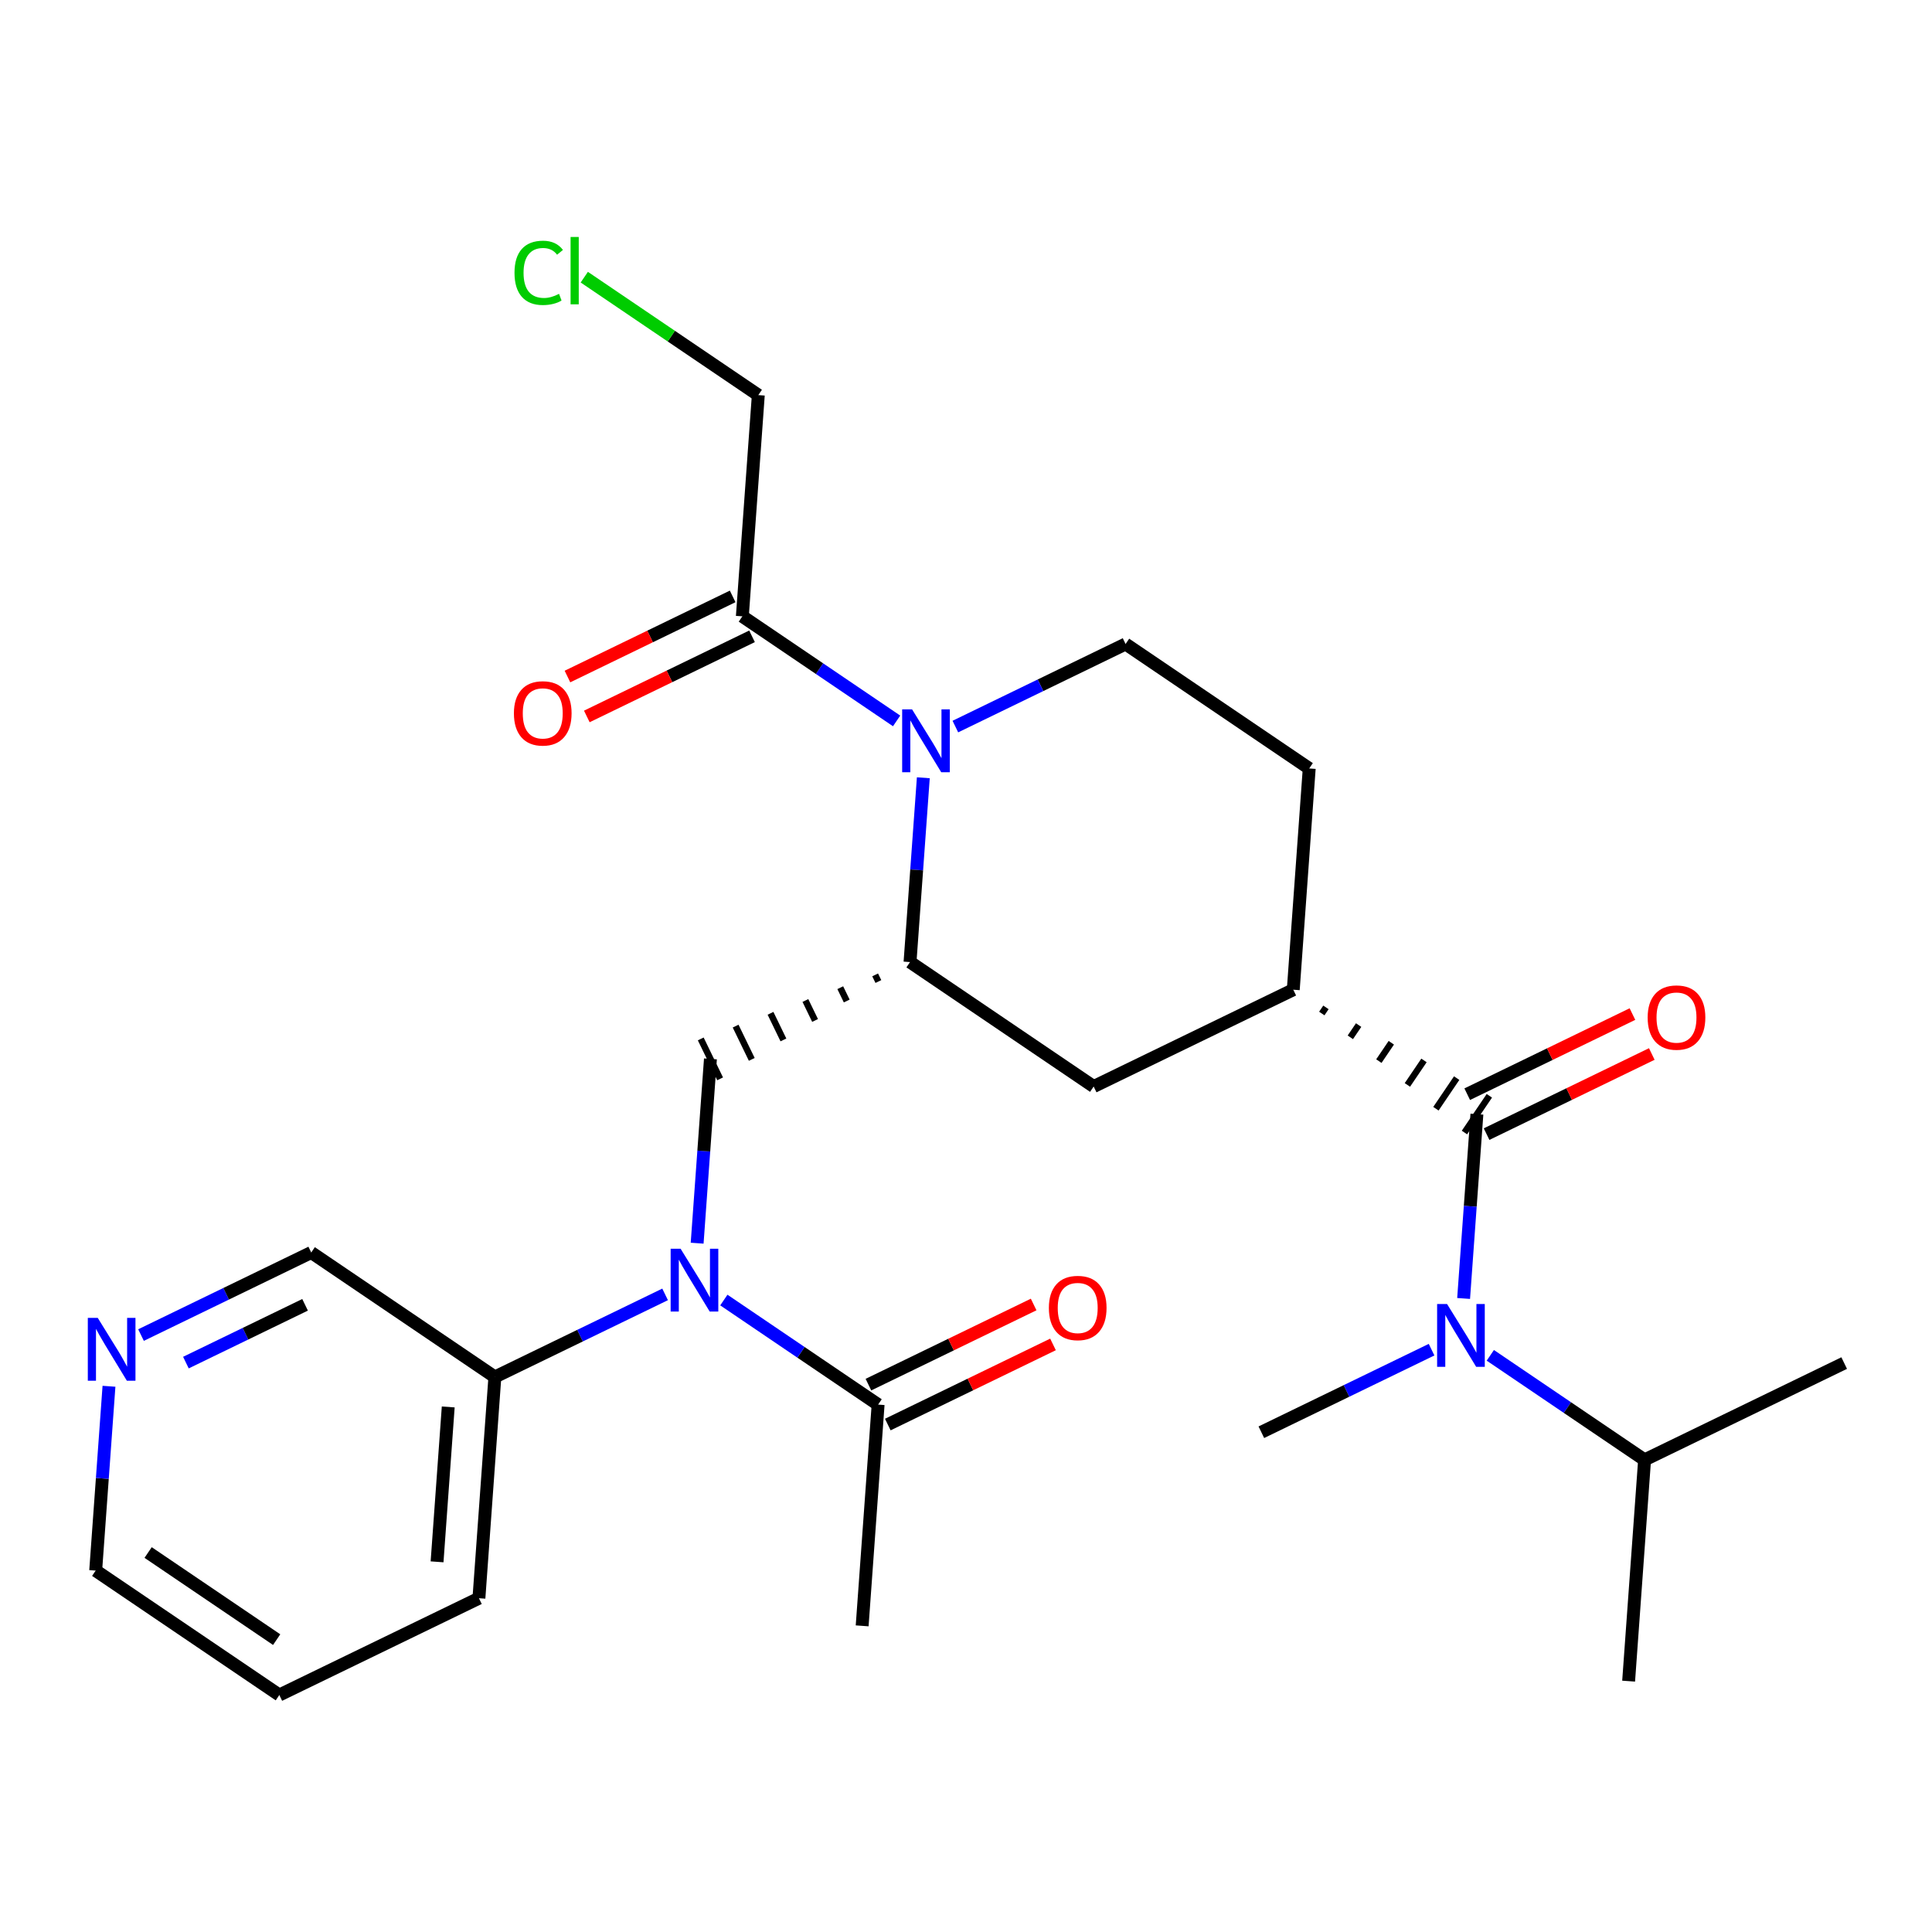 <?xml version='1.0' encoding='iso-8859-1'?>
<svg version='1.1' baseProfile='full'
              xmlns='http://www.w3.org/2000/svg'
                      xmlns:rdkit='http://www.rdkit.org/xml'
                      xmlns:xlink='http://www.w3.org/1999/xlink'
                  xml:space='preserve'
width='300px' height='300px' viewBox='0 0 300 300'>
<!-- END OF HEADER -->
<rect style='opacity:1.0;fill:#FFFFFF;stroke:none' width='300' height='300' x='0' y='0'> </rect>
<rect style='opacity:1.0;fill:#FFFFFF;stroke:none' width='300' height='300' x='0' y='0'> </rect>
<path class='bond-0 atom-0 atom-1' d='M 133.875,252.462 L 136.353,218.105' style='fill:none;fill-rule:evenodd;stroke:#000000;stroke-width:2.0px;stroke-linecap:butt;stroke-linejoin:miter;stroke-opacity:1' />
<path class='bond-1 atom-1 atom-2' d='M 137.856,221.204 L 150.683,214.982' style='fill:none;fill-rule:evenodd;stroke:#000000;stroke-width:2.0px;stroke-linecap:butt;stroke-linejoin:miter;stroke-opacity:1' />
<path class='bond-1 atom-1 atom-2' d='M 150.683,214.982 L 163.51,208.761' style='fill:none;fill-rule:evenodd;stroke:#FF0000;stroke-width:2.0px;stroke-linecap:butt;stroke-linejoin:miter;stroke-opacity:1' />
<path class='bond-1 atom-1 atom-2' d='M 134.85,215.005 L 147.677,208.784' style='fill:none;fill-rule:evenodd;stroke:#000000;stroke-width:2.0px;stroke-linecap:butt;stroke-linejoin:miter;stroke-opacity:1' />
<path class='bond-1 atom-1 atom-2' d='M 147.677,208.784 L 160.504,202.562' style='fill:none;fill-rule:evenodd;stroke:#FF0000;stroke-width:2.0px;stroke-linecap:butt;stroke-linejoin:miter;stroke-opacity:1' />
<path class='bond-2 atom-1 atom-3' d='M 136.353,218.105 L 124.376,209.988' style='fill:none;fill-rule:evenodd;stroke:#000000;stroke-width:2.0px;stroke-linecap:butt;stroke-linejoin:miter;stroke-opacity:1' />
<path class='bond-2 atom-1 atom-3' d='M 124.376,209.988 L 112.399,201.871' style='fill:none;fill-rule:evenodd;stroke:#0000FF;stroke-width:2.0px;stroke-linecap:butt;stroke-linejoin:miter;stroke-opacity:1' />
<path class='bond-3 atom-3 atom-4' d='M 108.252,193.041 L 109.284,178.732' style='fill:none;fill-rule:evenodd;stroke:#0000FF;stroke-width:2.0px;stroke-linecap:butt;stroke-linejoin:miter;stroke-opacity:1' />
<path class='bond-3 atom-3 atom-4' d='M 109.284,178.732 L 110.316,164.423' style='fill:none;fill-rule:evenodd;stroke:#000000;stroke-width:2.0px;stroke-linecap:butt;stroke-linejoin:miter;stroke-opacity:1' />
<path class='bond-21 atom-3 atom-22' d='M 103.277,200.992 L 90.061,207.402' style='fill:none;fill-rule:evenodd;stroke:#0000FF;stroke-width:2.0px;stroke-linecap:butt;stroke-linejoin:miter;stroke-opacity:1' />
<path class='bond-21 atom-3 atom-22' d='M 90.061,207.402 L 76.844,213.813' style='fill:none;fill-rule:evenodd;stroke:#000000;stroke-width:2.0px;stroke-linecap:butt;stroke-linejoin:miter;stroke-opacity:1' />
<path class='bond-4 atom-5 atom-4' d='M 135.893,151.379 L 136.394,152.412' style='fill:none;fill-rule:evenodd;stroke:#000000;stroke-width:1.0px;stroke-linecap:butt;stroke-linejoin:miter;stroke-opacity:1' />
<path class='bond-4 atom-5 atom-4' d='M 130.477,153.368 L 131.479,155.434' style='fill:none;fill-rule:evenodd;stroke:#000000;stroke-width:1.0px;stroke-linecap:butt;stroke-linejoin:miter;stroke-opacity:1' />
<path class='bond-4 atom-5 atom-4' d='M 125.061,155.357 L 126.564,158.456' style='fill:none;fill-rule:evenodd;stroke:#000000;stroke-width:1.0px;stroke-linecap:butt;stroke-linejoin:miter;stroke-opacity:1' />
<path class='bond-4 atom-5 atom-4' d='M 119.645,157.346 L 121.649,161.478' style='fill:none;fill-rule:evenodd;stroke:#000000;stroke-width:1.0px;stroke-linecap:butt;stroke-linejoin:miter;stroke-opacity:1' />
<path class='bond-4 atom-5 atom-4' d='M 114.228,159.334 L 116.734,164.5' style='fill:none;fill-rule:evenodd;stroke:#000000;stroke-width:1.0px;stroke-linecap:butt;stroke-linejoin:miter;stroke-opacity:1' />
<path class='bond-4 atom-5 atom-4' d='M 108.812,161.323 L 111.819,167.522' style='fill:none;fill-rule:evenodd;stroke:#000000;stroke-width:1.0px;stroke-linecap:butt;stroke-linejoin:miter;stroke-opacity:1' />
<path class='bond-5 atom-5 atom-6' d='M 141.309,149.39 L 169.824,168.715' style='fill:none;fill-rule:evenodd;stroke:#000000;stroke-width:2.0px;stroke-linecap:butt;stroke-linejoin:miter;stroke-opacity:1' />
<path class='bond-27 atom-17 atom-5' d='M 143.373,120.771 L 142.341,135.081' style='fill:none;fill-rule:evenodd;stroke:#0000FF;stroke-width:2.0px;stroke-linecap:butt;stroke-linejoin:miter;stroke-opacity:1' />
<path class='bond-27 atom-17 atom-5' d='M 142.341,135.081 L 141.309,149.39' style='fill:none;fill-rule:evenodd;stroke:#000000;stroke-width:2.0px;stroke-linecap:butt;stroke-linejoin:miter;stroke-opacity:1' />
<path class='bond-6 atom-6 atom-7' d='M 169.824,168.715 L 200.818,153.682' style='fill:none;fill-rule:evenodd;stroke:#000000;stroke-width:2.0px;stroke-linecap:butt;stroke-linejoin:miter;stroke-opacity:1' />
<path class='bond-7 atom-7 atom-8' d='M 205.248,157.378 L 205.892,156.427' style='fill:none;fill-rule:evenodd;stroke:#000000;stroke-width:1.0px;stroke-linecap:butt;stroke-linejoin:miter;stroke-opacity:1' />
<path class='bond-7 atom-7 atom-8' d='M 209.679,161.074 L 210.967,159.173' style='fill:none;fill-rule:evenodd;stroke:#000000;stroke-width:1.0px;stroke-linecap:butt;stroke-linejoin:miter;stroke-opacity:1' />
<path class='bond-7 atom-7 atom-8' d='M 214.109,164.77 L 216.041,161.918' style='fill:none;fill-rule:evenodd;stroke:#000000;stroke-width:1.0px;stroke-linecap:butt;stroke-linejoin:miter;stroke-opacity:1' />
<path class='bond-7 atom-7 atom-8' d='M 218.539,168.466 L 221.116,164.664' style='fill:none;fill-rule:evenodd;stroke:#000000;stroke-width:1.0px;stroke-linecap:butt;stroke-linejoin:miter;stroke-opacity:1' />
<path class='bond-7 atom-7 atom-8' d='M 222.97,172.162 L 226.191,167.409' style='fill:none;fill-rule:evenodd;stroke:#000000;stroke-width:1.0px;stroke-linecap:butt;stroke-linejoin:miter;stroke-opacity:1' />
<path class='bond-7 atom-7 atom-8' d='M 227.4,175.858 L 231.265,170.155' style='fill:none;fill-rule:evenodd;stroke:#000000;stroke-width:1.0px;stroke-linecap:butt;stroke-linejoin:miter;stroke-opacity:1' />
<path class='bond-14 atom-7 atom-15' d='M 200.818,153.682 L 203.295,119.324' style='fill:none;fill-rule:evenodd;stroke:#000000;stroke-width:2.0px;stroke-linecap:butt;stroke-linejoin:miter;stroke-opacity:1' />
<path class='bond-8 atom-8 atom-9' d='M 230.836,176.106 L 243.663,169.884' style='fill:none;fill-rule:evenodd;stroke:#000000;stroke-width:2.0px;stroke-linecap:butt;stroke-linejoin:miter;stroke-opacity:1' />
<path class='bond-8 atom-8 atom-9' d='M 243.663,169.884 L 256.49,163.663' style='fill:none;fill-rule:evenodd;stroke:#FF0000;stroke-width:2.0px;stroke-linecap:butt;stroke-linejoin:miter;stroke-opacity:1' />
<path class='bond-8 atom-8 atom-9' d='M 227.83,169.907 L 240.657,163.686' style='fill:none;fill-rule:evenodd;stroke:#000000;stroke-width:2.0px;stroke-linecap:butt;stroke-linejoin:miter;stroke-opacity:1' />
<path class='bond-8 atom-8 atom-9' d='M 240.657,163.686 L 253.484,157.464' style='fill:none;fill-rule:evenodd;stroke:#FF0000;stroke-width:2.0px;stroke-linecap:butt;stroke-linejoin:miter;stroke-opacity:1' />
<path class='bond-9 atom-8 atom-10' d='M 229.333,173.006 L 228.301,187.316' style='fill:none;fill-rule:evenodd;stroke:#000000;stroke-width:2.0px;stroke-linecap:butt;stroke-linejoin:miter;stroke-opacity:1' />
<path class='bond-9 atom-8 atom-10' d='M 228.301,187.316 L 227.269,201.625' style='fill:none;fill-rule:evenodd;stroke:#0000FF;stroke-width:2.0px;stroke-linecap:butt;stroke-linejoin:miter;stroke-opacity:1' />
<path class='bond-10 atom-10 atom-11' d='M 222.294,209.576 L 209.078,215.986' style='fill:none;fill-rule:evenodd;stroke:#0000FF;stroke-width:2.0px;stroke-linecap:butt;stroke-linejoin:miter;stroke-opacity:1' />
<path class='bond-10 atom-10 atom-11' d='M 209.078,215.986 L 195.862,222.396' style='fill:none;fill-rule:evenodd;stroke:#000000;stroke-width:2.0px;stroke-linecap:butt;stroke-linejoin:miter;stroke-opacity:1' />
<path class='bond-11 atom-10 atom-12' d='M 231.416,210.454 L 243.393,218.571' style='fill:none;fill-rule:evenodd;stroke:#0000FF;stroke-width:2.0px;stroke-linecap:butt;stroke-linejoin:miter;stroke-opacity:1' />
<path class='bond-11 atom-10 atom-12' d='M 243.393,218.571 L 255.37,226.688' style='fill:none;fill-rule:evenodd;stroke:#000000;stroke-width:2.0px;stroke-linecap:butt;stroke-linejoin:miter;stroke-opacity:1' />
<path class='bond-12 atom-12 atom-13' d='M 255.37,226.688 L 252.892,261.046' style='fill:none;fill-rule:evenodd;stroke:#000000;stroke-width:2.0px;stroke-linecap:butt;stroke-linejoin:miter;stroke-opacity:1' />
<path class='bond-13 atom-12 atom-14' d='M 255.37,226.688 L 286.364,211.656' style='fill:none;fill-rule:evenodd;stroke:#000000;stroke-width:2.0px;stroke-linecap:butt;stroke-linejoin:miter;stroke-opacity:1' />
<path class='bond-15 atom-15 atom-16' d='M 203.295,119.324 L 174.78,100' style='fill:none;fill-rule:evenodd;stroke:#000000;stroke-width:2.0px;stroke-linecap:butt;stroke-linejoin:miter;stroke-opacity:1' />
<path class='bond-16 atom-16 atom-17' d='M 174.78,100 L 161.564,106.41' style='fill:none;fill-rule:evenodd;stroke:#000000;stroke-width:2.0px;stroke-linecap:butt;stroke-linejoin:miter;stroke-opacity:1' />
<path class='bond-16 atom-16 atom-17' d='M 161.564,106.41 L 148.348,112.821' style='fill:none;fill-rule:evenodd;stroke:#0000FF;stroke-width:2.0px;stroke-linecap:butt;stroke-linejoin:miter;stroke-opacity:1' />
<path class='bond-17 atom-17 atom-18' d='M 139.226,111.942 L 127.249,103.825' style='fill:none;fill-rule:evenodd;stroke:#0000FF;stroke-width:2.0px;stroke-linecap:butt;stroke-linejoin:miter;stroke-opacity:1' />
<path class='bond-17 atom-17 atom-18' d='M 127.249,103.825 L 115.271,95.708' style='fill:none;fill-rule:evenodd;stroke:#000000;stroke-width:2.0px;stroke-linecap:butt;stroke-linejoin:miter;stroke-opacity:1' />
<path class='bond-18 atom-18 atom-19' d='M 113.768,92.609 L 100.941,98.83' style='fill:none;fill-rule:evenodd;stroke:#000000;stroke-width:2.0px;stroke-linecap:butt;stroke-linejoin:miter;stroke-opacity:1' />
<path class='bond-18 atom-18 atom-19' d='M 100.941,98.83 L 88.114,105.052' style='fill:none;fill-rule:evenodd;stroke:#FF0000;stroke-width:2.0px;stroke-linecap:butt;stroke-linejoin:miter;stroke-opacity:1' />
<path class='bond-18 atom-18 atom-19' d='M 116.775,98.807 L 103.948,105.029' style='fill:none;fill-rule:evenodd;stroke:#000000;stroke-width:2.0px;stroke-linecap:butt;stroke-linejoin:miter;stroke-opacity:1' />
<path class='bond-18 atom-18 atom-19' d='M 103.948,105.029 L 91.121,111.25' style='fill:none;fill-rule:evenodd;stroke:#FF0000;stroke-width:2.0px;stroke-linecap:butt;stroke-linejoin:miter;stroke-opacity:1' />
<path class='bond-19 atom-18 atom-20' d='M 115.271,95.708 L 117.749,61.351' style='fill:none;fill-rule:evenodd;stroke:#000000;stroke-width:2.0px;stroke-linecap:butt;stroke-linejoin:miter;stroke-opacity:1' />
<path class='bond-20 atom-20 atom-21' d='M 117.749,61.351 L 104.239,52.195' style='fill:none;fill-rule:evenodd;stroke:#000000;stroke-width:2.0px;stroke-linecap:butt;stroke-linejoin:miter;stroke-opacity:1' />
<path class='bond-20 atom-20 atom-21' d='M 104.239,52.195 L 90.729,43.039' style='fill:none;fill-rule:evenodd;stroke:#00CC00;stroke-width:2.0px;stroke-linecap:butt;stroke-linejoin:miter;stroke-opacity:1' />
<path class='bond-22 atom-22 atom-23' d='M 76.844,213.813 L 74.367,248.17' style='fill:none;fill-rule:evenodd;stroke:#000000;stroke-width:2.0px;stroke-linecap:butt;stroke-linejoin:miter;stroke-opacity:1' />
<path class='bond-22 atom-22 atom-23' d='M 69.601,218.471 L 67.867,242.521' style='fill:none;fill-rule:evenodd;stroke:#000000;stroke-width:2.0px;stroke-linecap:butt;stroke-linejoin:miter;stroke-opacity:1' />
<path class='bond-28 atom-27 atom-22' d='M 48.329,194.488 L 76.844,213.813' style='fill:none;fill-rule:evenodd;stroke:#000000;stroke-width:2.0px;stroke-linecap:butt;stroke-linejoin:miter;stroke-opacity:1' />
<path class='bond-23 atom-23 atom-24' d='M 74.367,248.17 L 43.373,263.203' style='fill:none;fill-rule:evenodd;stroke:#000000;stroke-width:2.0px;stroke-linecap:butt;stroke-linejoin:miter;stroke-opacity:1' />
<path class='bond-24 atom-24 atom-25' d='M 43.373,263.203 L 14.858,243.878' style='fill:none;fill-rule:evenodd;stroke:#000000;stroke-width:2.0px;stroke-linecap:butt;stroke-linejoin:miter;stroke-opacity:1' />
<path class='bond-24 atom-24 atom-25' d='M 42.961,254.601 L 23,241.074' style='fill:none;fill-rule:evenodd;stroke:#000000;stroke-width:2.0px;stroke-linecap:butt;stroke-linejoin:miter;stroke-opacity:1' />
<path class='bond-25 atom-25 atom-26' d='M 14.858,243.878 L 15.89,229.569' style='fill:none;fill-rule:evenodd;stroke:#000000;stroke-width:2.0px;stroke-linecap:butt;stroke-linejoin:miter;stroke-opacity:1' />
<path class='bond-25 atom-25 atom-26' d='M 15.89,229.569 L 16.922,215.26' style='fill:none;fill-rule:evenodd;stroke:#0000FF;stroke-width:2.0px;stroke-linecap:butt;stroke-linejoin:miter;stroke-opacity:1' />
<path class='bond-26 atom-26 atom-27' d='M 21.897,207.309 L 35.113,200.898' style='fill:none;fill-rule:evenodd;stroke:#0000FF;stroke-width:2.0px;stroke-linecap:butt;stroke-linejoin:miter;stroke-opacity:1' />
<path class='bond-26 atom-26 atom-27' d='M 35.113,200.898 L 48.329,194.488' style='fill:none;fill-rule:evenodd;stroke:#000000;stroke-width:2.0px;stroke-linecap:butt;stroke-linejoin:miter;stroke-opacity:1' />
<path class='bond-26 atom-26 atom-27' d='M 28.868,211.584 L 38.12,207.097' style='fill:none;fill-rule:evenodd;stroke:#0000FF;stroke-width:2.0px;stroke-linecap:butt;stroke-linejoin:miter;stroke-opacity:1' />
<path class='bond-26 atom-26 atom-27' d='M 38.12,207.097 L 47.371,202.61' style='fill:none;fill-rule:evenodd;stroke:#000000;stroke-width:2.0px;stroke-linecap:butt;stroke-linejoin:miter;stroke-opacity:1' />
<path  class='atom-2' d='M 162.868 203.099
Q 162.868 200.757, 164.026 199.448
Q 165.183 198.139, 167.346 198.139
Q 169.51 198.139, 170.667 199.448
Q 171.824 200.757, 171.824 203.099
Q 171.824 205.469, 170.653 206.82
Q 169.482 208.156, 167.346 208.156
Q 165.197 208.156, 164.026 206.82
Q 162.868 205.483, 162.868 203.099
M 167.346 207.054
Q 168.834 207.054, 169.634 206.062
Q 170.447 205.056, 170.447 203.099
Q 170.447 201.184, 169.634 200.22
Q 168.834 199.241, 167.346 199.241
Q 165.858 199.241, 165.045 200.206
Q 164.246 201.17, 164.246 203.099
Q 164.246 205.07, 165.045 206.062
Q 165.858 207.054, 167.346 207.054
' fill='#FF0000'/>
<path  class='atom-3' d='M 105.681 193.902
L 108.878 199.069
Q 109.195 199.579, 109.705 200.502
Q 110.215 201.426, 110.242 201.481
L 110.242 193.902
L 111.537 193.902
L 111.537 203.658
L 110.201 203.658
L 106.77 198.008
Q 106.37 197.347, 105.943 196.589
Q 105.53 195.831, 105.406 195.597
L 105.406 203.658
L 104.138 203.658
L 104.138 193.902
L 105.681 193.902
' fill='#0000FF'/>
<path  class='atom-9' d='M 255.848 158.001
Q 255.848 155.659, 257.006 154.35
Q 258.163 153.041, 260.326 153.041
Q 262.489 153.041, 263.647 154.35
Q 264.804 155.659, 264.804 158.001
Q 264.804 160.371, 263.633 161.721
Q 262.462 163.058, 260.326 163.058
Q 258.177 163.058, 257.006 161.721
Q 255.848 160.385, 255.848 158.001
M 260.326 161.956
Q 261.814 161.956, 262.613 160.964
Q 263.426 159.958, 263.426 158.001
Q 263.426 156.086, 262.613 155.121
Q 261.814 154.143, 260.326 154.143
Q 258.838 154.143, 258.025 155.108
Q 257.226 156.072, 257.226 158.001
Q 257.226 159.972, 258.025 160.964
Q 258.838 161.956, 260.326 161.956
' fill='#FF0000'/>
<path  class='atom-10' d='M 224.699 202.486
L 227.895 207.653
Q 228.212 208.163, 228.722 209.086
Q 229.232 210.009, 229.259 210.064
L 229.259 202.486
L 230.555 202.486
L 230.555 212.241
L 229.218 212.241
L 225.787 206.592
Q 225.388 205.931, 224.96 205.173
Q 224.547 204.415, 224.423 204.181
L 224.423 212.241
L 223.155 212.241
L 223.155 202.486
L 224.699 202.486
' fill='#0000FF'/>
<path  class='atom-17' d='M 141.63 110.155
L 144.827 115.322
Q 145.144 115.832, 145.654 116.755
Q 146.164 117.678, 146.191 117.733
L 146.191 110.155
L 147.486 110.155
L 147.486 119.91
L 146.15 119.91
L 142.719 114.261
Q 142.319 113.6, 141.892 112.842
Q 141.479 112.084, 141.355 111.85
L 141.355 119.91
L 140.087 119.91
L 140.087 110.155
L 141.63 110.155
' fill='#0000FF'/>
<path  class='atom-19' d='M 79.8 110.768
Q 79.8 108.426, 80.958 107.117
Q 82.115 105.808, 84.278 105.808
Q 86.442 105.808, 87.599 107.117
Q 88.756 108.426, 88.756 110.768
Q 88.756 113.138, 87.585 114.489
Q 86.414 115.825, 84.278 115.825
Q 82.129 115.825, 80.958 114.489
Q 79.8 113.152, 79.8 110.768
M 84.278 114.723
Q 85.766 114.723, 86.566 113.731
Q 87.378 112.725, 87.378 110.768
Q 87.378 108.853, 86.566 107.889
Q 85.766 106.91, 84.278 106.91
Q 82.79 106.91, 81.977 107.875
Q 81.178 108.839, 81.178 110.768
Q 81.178 112.739, 81.977 113.731
Q 82.79 114.723, 84.278 114.723
' fill='#FF0000'/>
<path  class='atom-21' d='M 79.892 42.364
Q 79.892 39.939, 81.022 38.671
Q 82.166 37.39, 84.329 37.39
Q 86.341 37.39, 87.415 38.809
L 86.506 39.553
Q 85.72 38.52, 84.329 38.52
Q 82.855 38.52, 82.069 39.512
Q 81.297 40.49, 81.297 42.364
Q 81.297 44.293, 82.097 45.285
Q 82.91 46.277, 84.48 46.277
Q 85.555 46.277, 86.809 45.629
L 87.195 46.663
Q 86.685 46.993, 85.913 47.186
Q 85.142 47.379, 84.287 47.379
Q 82.166 47.379, 81.022 46.084
Q 79.892 44.789, 79.892 42.364
' fill='#00CC00'/>
<path  class='atom-21' d='M 88.6 36.797
L 89.868 36.797
L 89.868 47.255
L 88.6 47.255
L 88.6 36.797
' fill='#00CC00'/>
<path  class='atom-26' d='M 15.18 204.643
L 18.376 209.81
Q 18.693 210.32, 19.203 211.243
Q 19.713 212.166, 19.74 212.222
L 19.74 204.643
L 21.035 204.643
L 21.035 214.399
L 19.699 214.399
L 16.268 208.749
Q 15.868 208.088, 15.441 207.33
Q 15.028 206.572, 14.904 206.338
L 14.904 214.399
L 13.636 214.399
L 13.636 204.643
L 15.18 204.643
' fill='#0000FF'/>
</svg>
